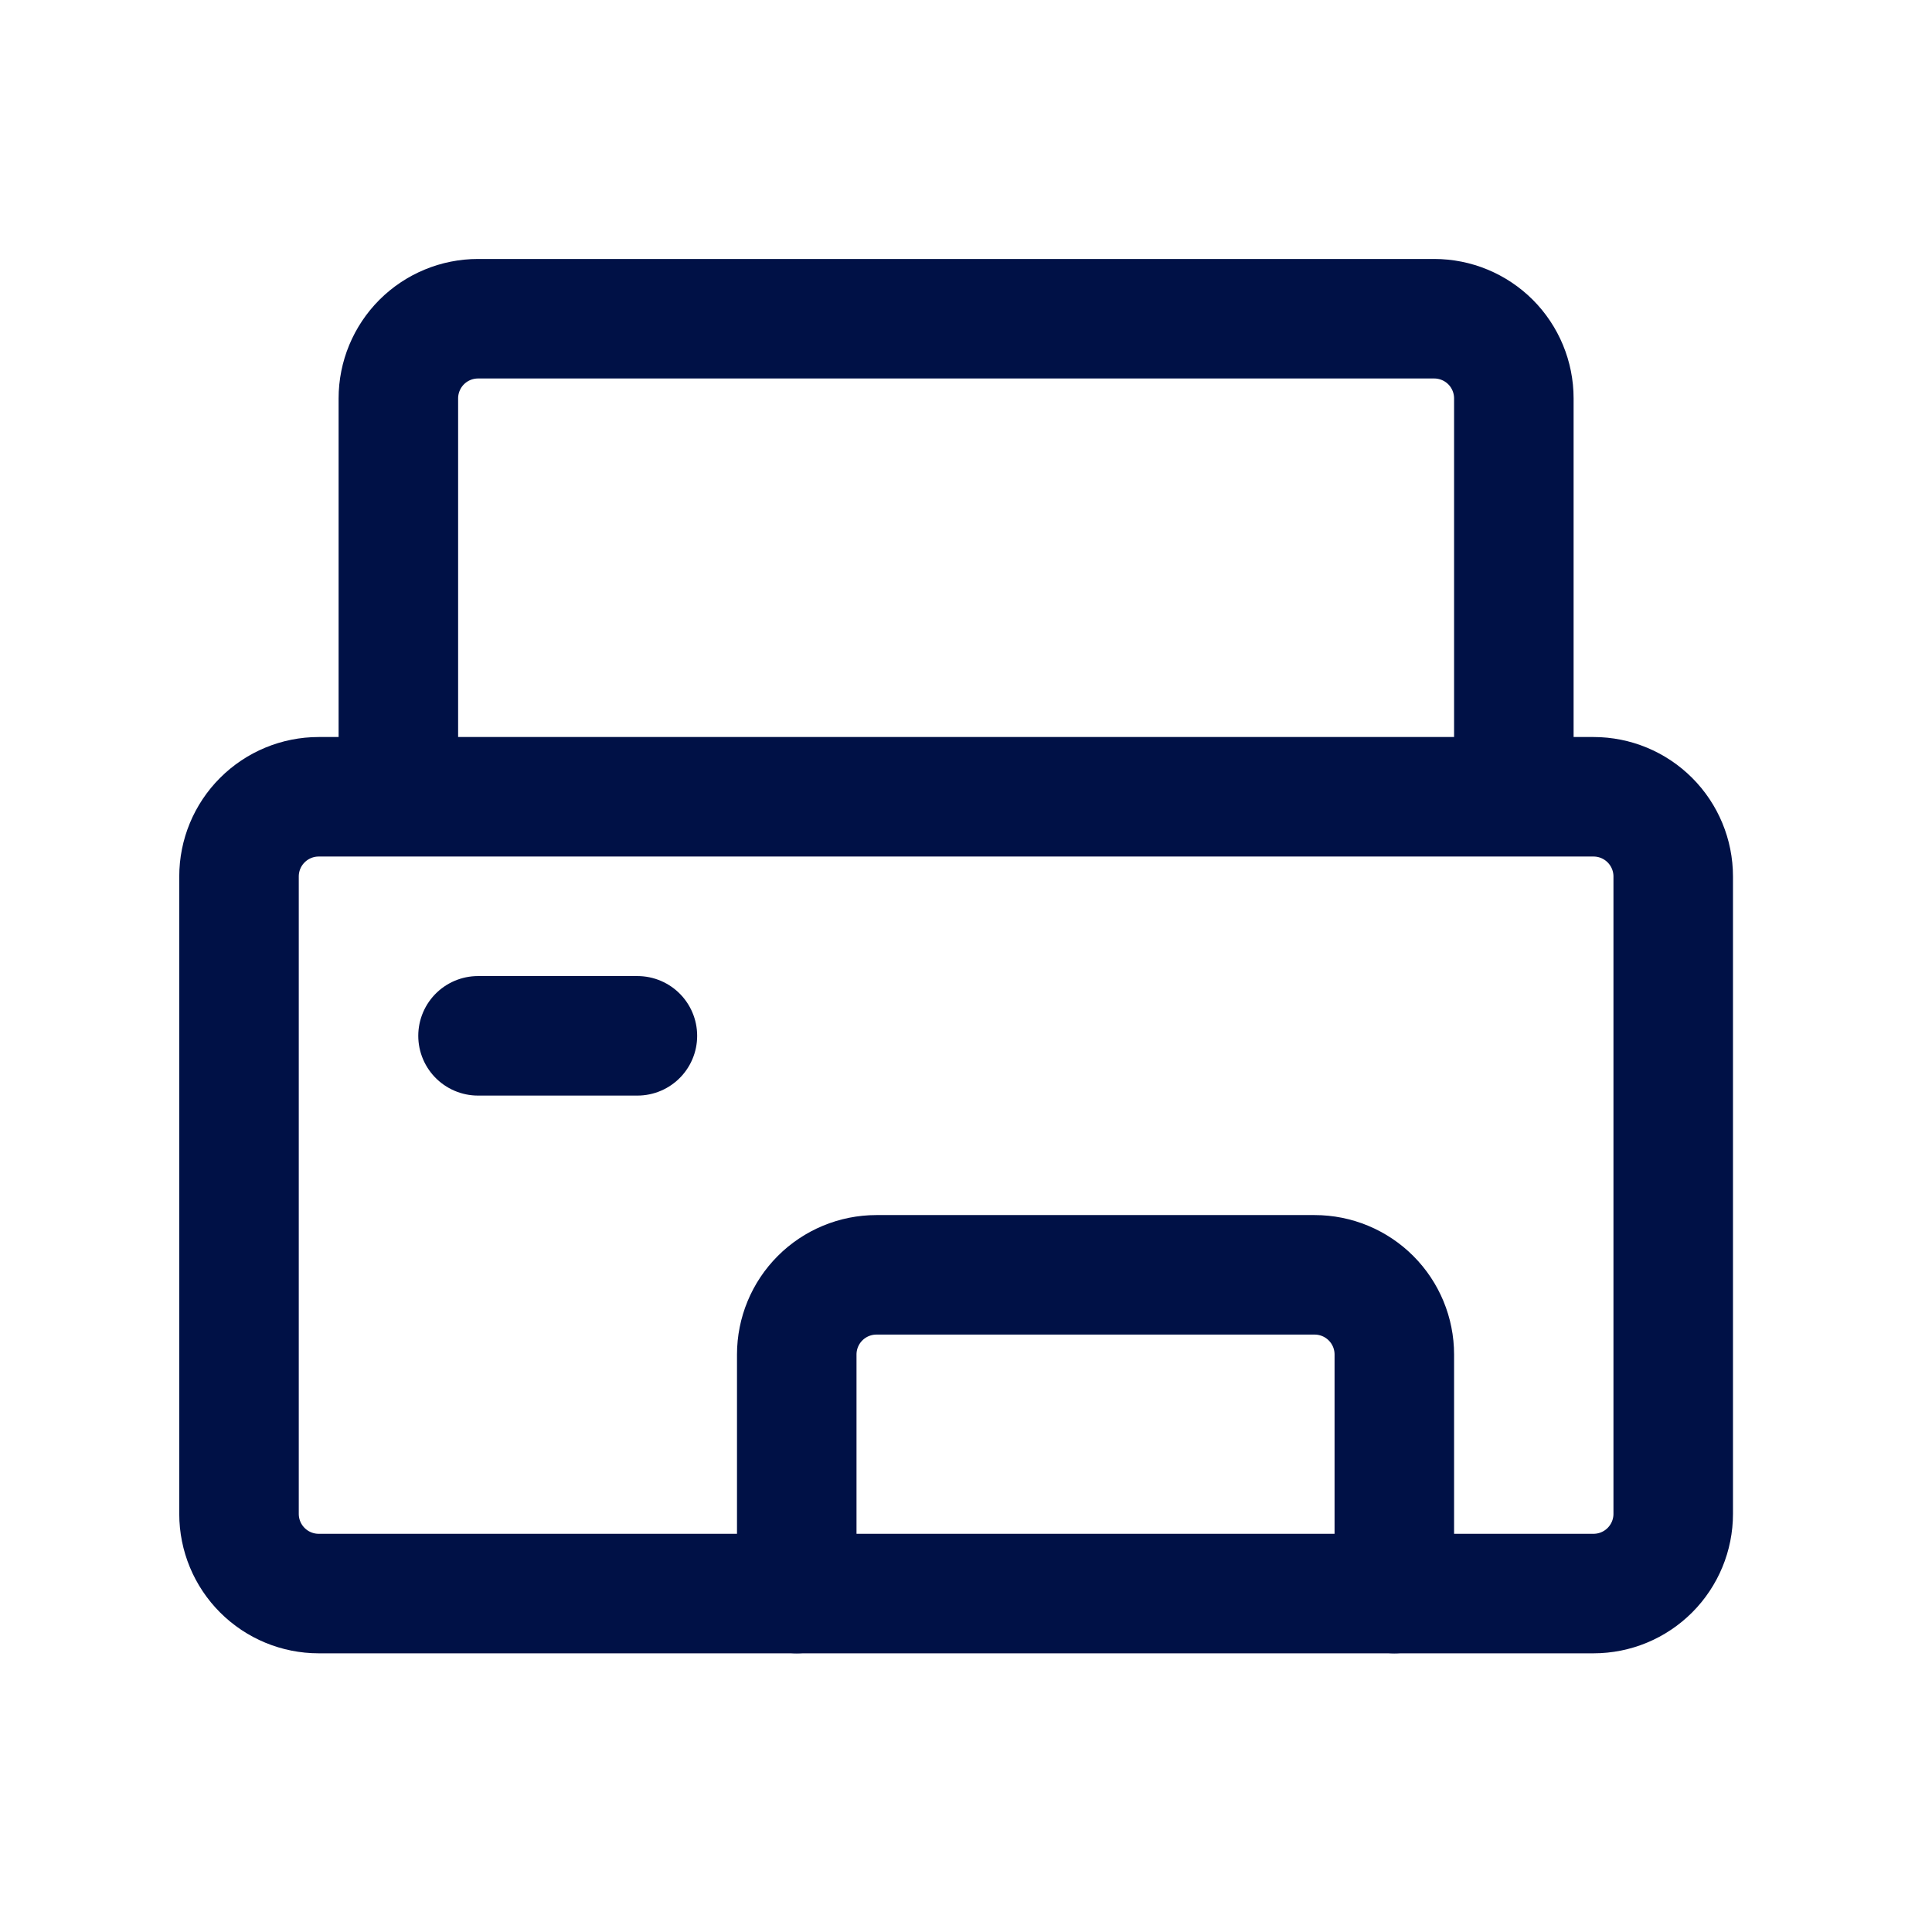 <svg width="73" height="73" viewBox="0 0 73 73" fill="none" xmlns="http://www.w3.org/2000/svg">
<path d="M57.2 30.106V15.053C57.2 14.255 56.883 13.489 56.319 12.924C55.754 12.36 54.988 12.043 54.19 12.043H18.063C17.265 12.043 16.499 12.36 15.934 12.924C15.37 13.489 15.052 14.255 15.052 15.053V30.106M60.211 30.106H12.042C11.243 30.106 10.478 30.423 9.913 30.988C9.348 31.552 9.031 32.318 9.031 33.117V57.201C9.031 58 9.348 58.765 9.913 59.33C10.478 59.895 11.243 60.212 12.042 60.212H60.211C61.01 60.212 61.775 59.895 62.34 59.33C62.904 58.765 63.222 58 63.222 57.201V33.117C63.222 32.318 62.904 31.552 62.34 30.988C61.775 30.423 61.01 30.106 60.211 30.106Z" stroke="#001146" stroke-width="4.516" stroke-linecap="round" stroke-linejoin="round"/>
<path d="M52.684 60.212V51.18C52.684 50.382 52.367 49.616 51.802 49.051C51.238 48.487 50.472 48.169 49.674 48.169H33.115C32.317 48.169 31.551 48.487 30.987 49.051C30.422 49.616 30.105 50.382 30.105 51.18V60.212M18.062 39.138H24.084" stroke="#001146" stroke-width="4.516" stroke-linecap="round" stroke-linejoin="round"/>
</svg>
